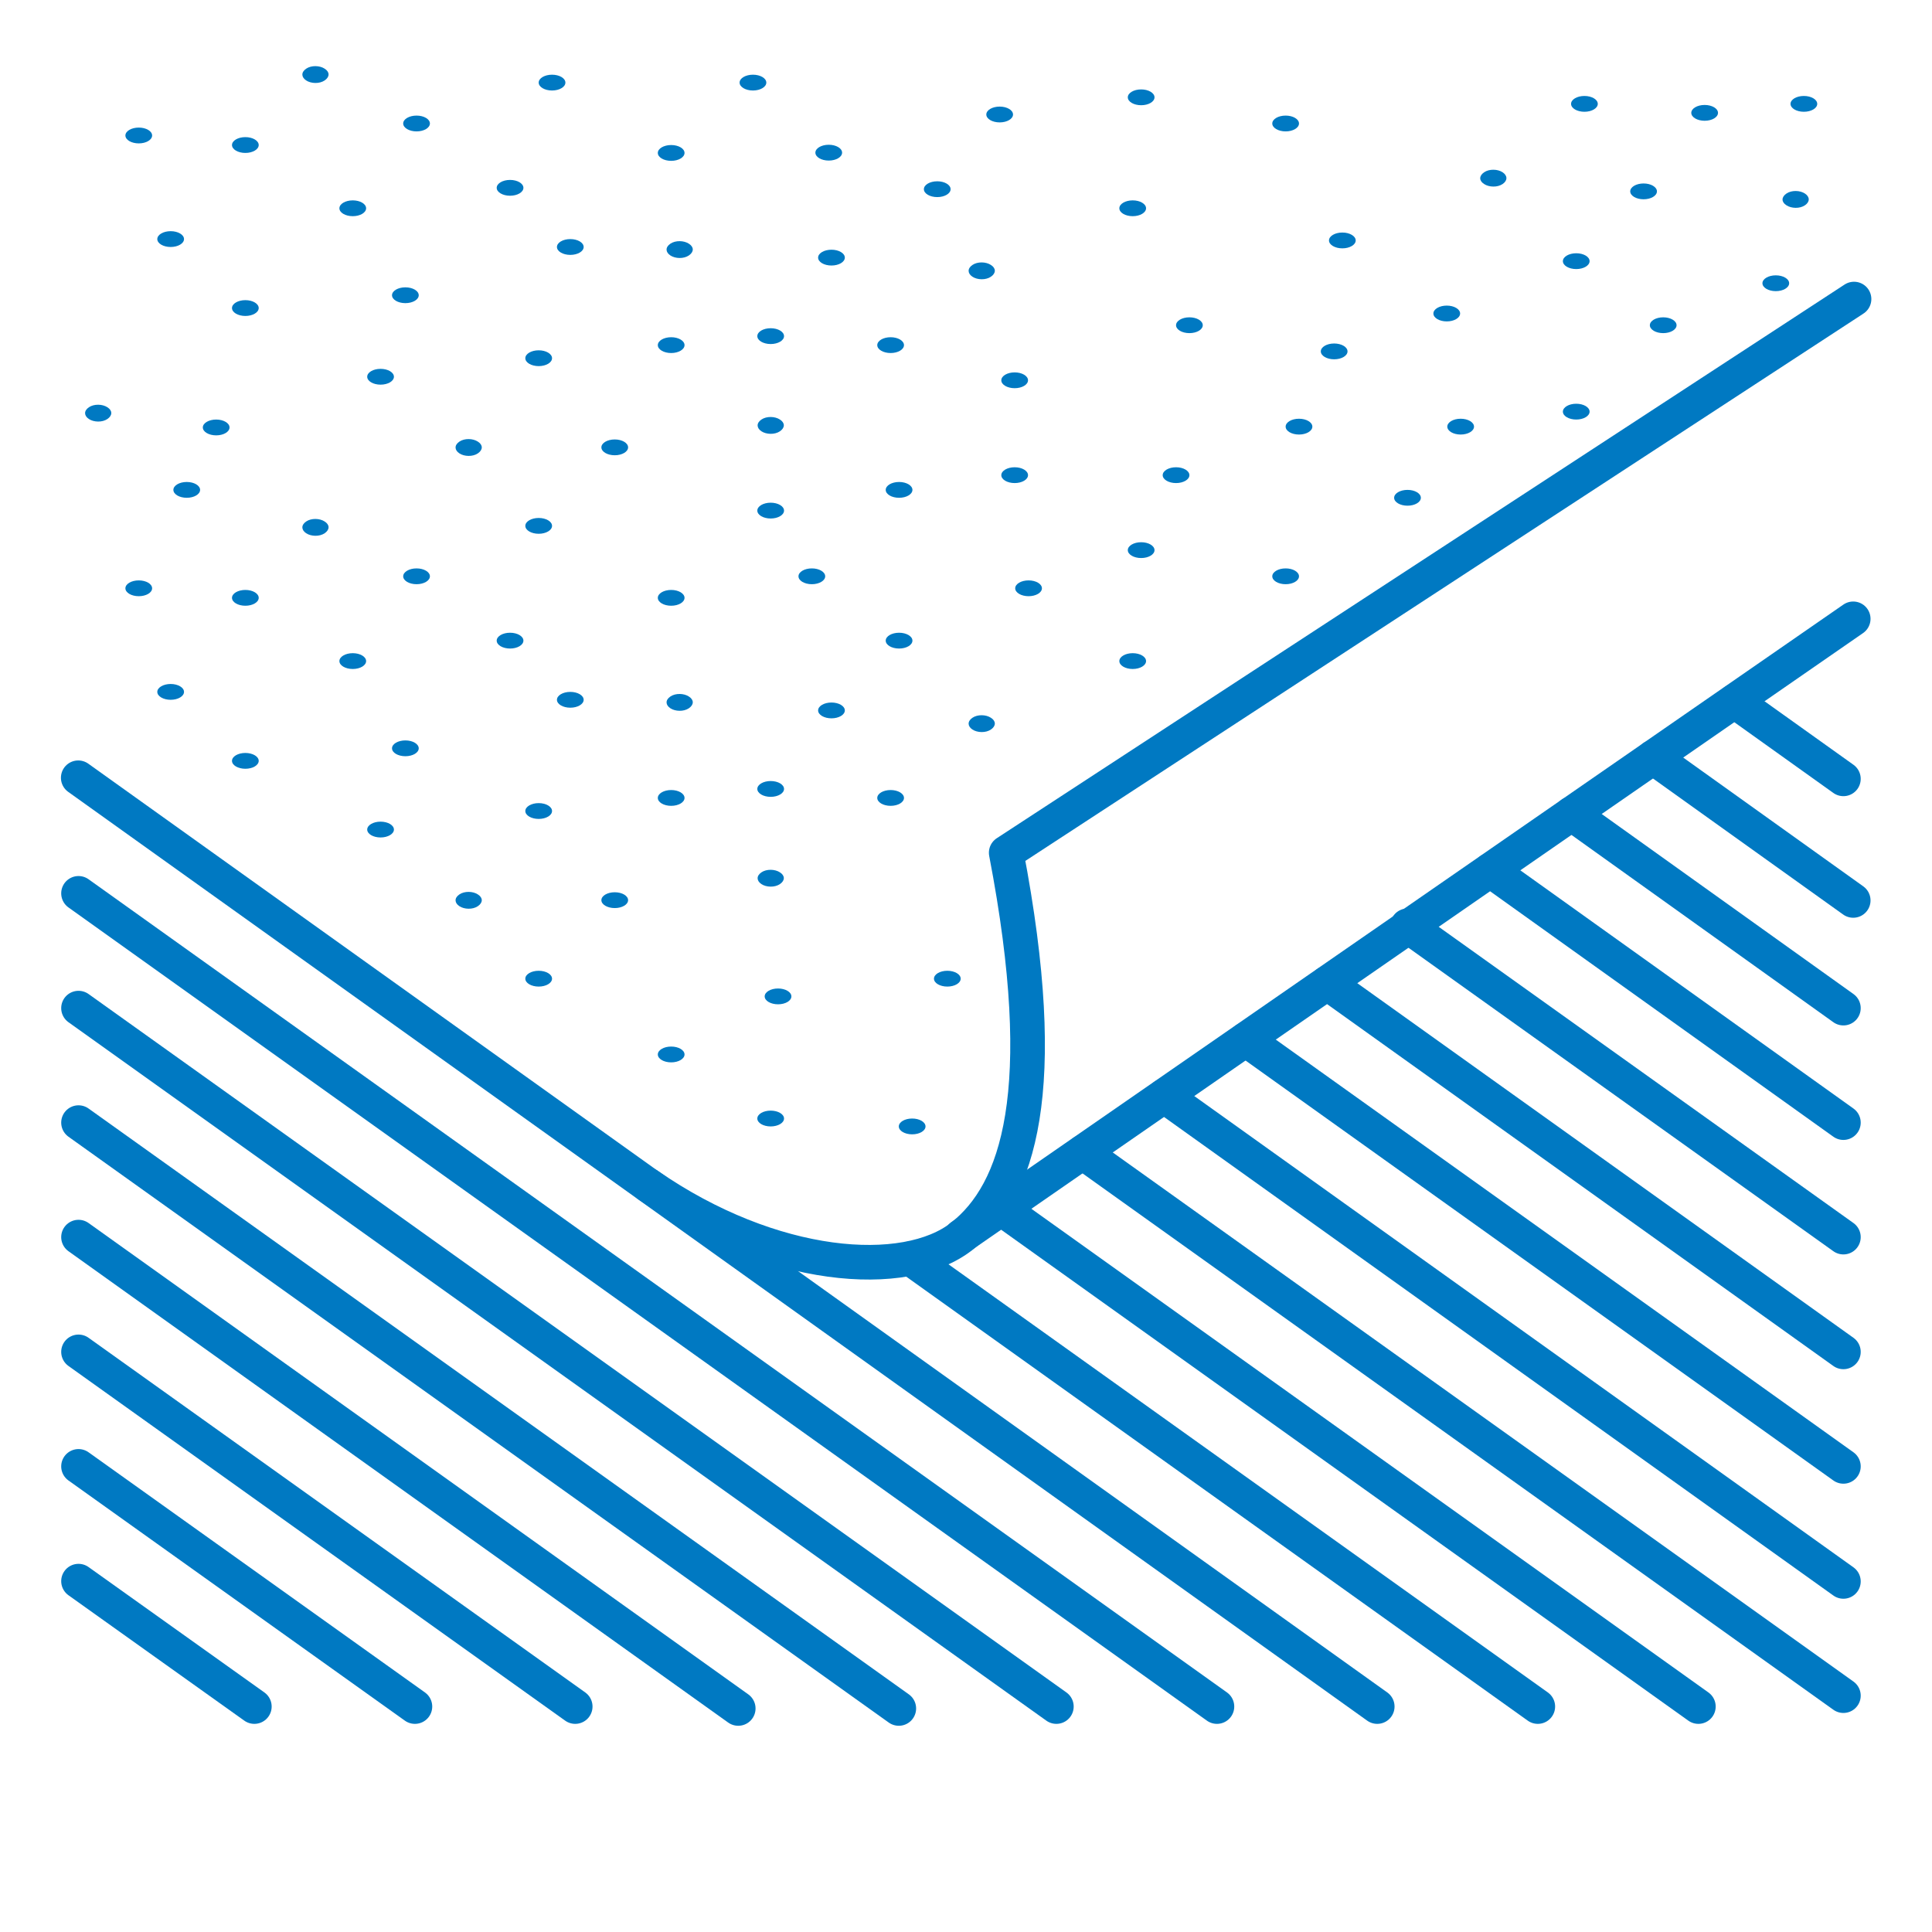 <?xml version="1.0" encoding="UTF-8"?><svg xmlns="http://www.w3.org/2000/svg" xmlns:xlink="http://www.w3.org/1999/xlink" viewBox="0 0 70.87 70.87"><defs><style>.d,.e{fill:none;}.e{stroke:#0079c2;stroke-linecap:round;stroke-linejoin:round;stroke-width:1.27px;}.f{fill:#0079c2;}.g{clip-path:url(#c);}</style><clipPath id="c"><polygon points="2.87 26.76 28.99 44.7 34.75 44.97 36.88 38.41 35.53 32.14 68.25 10.88 68.25 2.11 2.87 2.11 2.87 26.76" style="fill:none;"/></clipPath></defs><g id="a"/><g id="b"><line x1="35.26" y1="45.35" x2="67.98" y2="22.7" style="fill:none; stroke:#0079c2; stroke-linecap:round; stroke-linejoin:round; stroke-width:1.27px;"/><line x1="2.87" y1="28.53" x2="50.52" y2="62.6" style="fill:none; stroke:#0079c2; stroke-linecap:round; stroke-linejoin:round; stroke-width:1.27px;"/><line x1="2.88" y1="32.77" x2="44.64" y2="62.6" style="fill:none; stroke:#0079c2; stroke-linecap:round; stroke-linejoin:round; stroke-width:1.27px;"/><line x1="2.88" y1="36.98" x2="38.75" y2="62.6" style="fill:none; stroke:#0079c2; stroke-linecap:round; stroke-linejoin:round; stroke-width:1.27px;"/><line x1="2.88" y1="41.18" x2="32.97" y2="62.67" style="fill:none; stroke:#0079c2; stroke-linecap:round; stroke-linejoin:round; stroke-width:1.27px;"/><line x1="2.88" y1="45.38" x2="27.08" y2="62.67" style="fill:none; stroke:#0079c2; stroke-linecap:round; stroke-linejoin:round; stroke-width:1.27px;"/><line x1="2.88" y1="49.59" x2="21.1" y2="62.6" style="fill:none; stroke:#0079c2; stroke-linecap:round; stroke-linejoin:round; stroke-width:1.27px;"/><line x1="2.88" y1="53.79" x2="15.22" y2="62.6" style="fill:none; stroke:#0079c2; stroke-linecap:round; stroke-linejoin:round; stroke-width:1.27px;"/><line x1="2.88" y1="58" x2="9.33" y2="62.6" style="fill:none; stroke:#0079c2; stroke-linecap:round; stroke-linejoin:round; stroke-width:1.27px;"/><line x1="33.41" y1="46.17" x2="56.41" y2="62.6" style="fill:none; stroke:#0079c2; stroke-linecap:round; stroke-linejoin:round; stroke-width:1.27px;"/><line x1="36.88" y1="44.44" x2="62.3" y2="62.6" style="fill:none; stroke:#0079c2; stroke-linecap:round; stroke-linejoin:round; stroke-width:1.27px;"/><line x1="39.72" y1="42.27" x2="67.62" y2="62.2" style="fill:none; stroke:#0079c2; stroke-linecap:round; stroke-linejoin:round; stroke-width:1.27px;"/><line x1="42.71" y1="40.2" x2="67.62" y2="58.01" style="fill:none; stroke:#0079c2; stroke-linecap:round; stroke-linejoin:round; stroke-width:1.27px;"/><line x1="45.7" y1="38.13" x2="67.62" y2="53.79" style="fill:none; stroke:#0079c2; stroke-linecap:round; stroke-linejoin:round; stroke-width:1.27px;"/><line x1="48.69" y1="36.06" x2="67.62" y2="49.59" style="fill:none; stroke:#0079c2; stroke-linecap:round; stroke-linejoin:round; stroke-width:1.27px;"/><line x1="51.63" y1="33.96" x2="67.62" y2="45.38" style="fill:none; stroke:#0079c2; stroke-linecap:round; stroke-linejoin:round; stroke-width:1.27px;"/><line x1="54.67" y1="31.92" x2="67.62" y2="41.18" style="fill:none; stroke:#0079c2; stroke-linecap:round; stroke-linejoin:round; stroke-width:1.27px;"/><line x1="57.65" y1="29.85" x2="67.62" y2="36.98" style="fill:none; stroke:#0079c2; stroke-linecap:round; stroke-linejoin:round; stroke-width:1.27px;"/><line x1="60.64" y1="27.78" x2="67.98" y2="33.03" style="fill:none; stroke:#0079c2; stroke-linecap:round; stroke-linejoin:round; stroke-width:1.27px;"/><line x1="63.63" y1="25.72" x2="67.62" y2="28.57" style="fill:none; stroke:#0079c2; stroke-linecap:round; stroke-linejoin:round; stroke-width:1.27px;"/><path d="M23.77,43.47c4.55,3.15,9.44,3.51,11.51,1.88,2.07-1.63,3.31-5.32,1.63-14.07l31.1-20.31" style="fill:none; stroke:#0079c2; stroke-linecap:round; stroke-linejoin:round; stroke-width:1.27px;"/><g style="clip-path:url(#c);"><g><g><ellipse cx=".74" cy="17.97" rx=".49" ry=".29" style="fill:#0079c2;"/><path d="M3.94,14.94c.19,.12,.19,.3,0,.43s-.5,.12-.68,0-.19-.3,0-.43,.5-.12,.68,0Z" style="fill:#0079c2;"/><ellipse cx="5.09" cy="21.58" rx=".49" ry=".29" style="fill:#0079c2;"/><path d="M11.91,19.13c.19,.12,.19,.3,0,.43s-.5,.12-.68,0-.19-.3,0-.43,.5-.12,.68,0Z" style="fill:#0079c2;"/><path d="M36.35,26.33c.19,.12,.19,.3,0,.43s-.5,.12-.68,0-.19-.3,0-.43,.5-.12,.68,0Z" style="fill:#0079c2;"/><ellipse cx="30.5" cy="26.06" rx=".49" ry=".29" style="fill:#0079c2;"/><ellipse cx="32.98" cy="23.5" rx=".49" ry=".29" style="fill:#0079c2;"/><ellipse cx="41.55" cy="24.25" rx=".49" ry=".29" style="fill:#0079c2;"/><ellipse cx="19.76" cy="29.75" rx=".49" ry=".29" style="fill:#0079c2;"/><ellipse cx="28.27" cy="28.94" rx=".49" ry=".29" style="fill:#0079c2;"/><ellipse cx="20.92" cy="25.67" rx=".49" ry=".29" style="fill:#0079c2;"/><path d="M28.61,32c.19,.12,.19,.3,0,.43s-.5,.12-.68,0-.19-.3,0-.43,.5-.12,.68,0Z" style="fill:#0079c2;"/><ellipse cx="32.67" cy="29.27" rx=".49" ry=".29" style="fill:#0079c2;"/><ellipse cx="14.87" cy="27.45" rx=".49" ry=".29" style="fill:#0079c2;"/><ellipse cx="13.96" cy="30.43" rx=".49" ry=".29" style="fill:#0079c2;"/><path d="M25.27,25.55c.19,.12,.19,.3,0,.43s-.5,.12-.68,0-.19-.3,0-.43,.5-.12,.68,0Z" style="fill:#0079c2;"/><ellipse cx="24.62" cy="21.93" rx=".49" ry=".29" style="fill:#0079c2;"/><ellipse cx="29.78" cy="21.14" rx=".49" ry=".29" style="fill:#0079c2;"/><ellipse cx="28.27" cy="18.73" rx=".49" ry=".29" style="fill:#0079c2;"/><ellipse cx="15.28" cy="21.14" rx=".49" ry=".29" style="fill:#0079c2;"/><path d="M17.53,32.81c.19,.12,.19,.3,0,.43s-.5,.12-.68,0-.19-.3,0-.43,.5-.12,.68,0Z" style="fill:#0079c2;"/><ellipse cx="22.55" cy="33.02" rx=".49" ry=".29" style="fill:#0079c2;"/><ellipse cx="24.62" cy="38.68" rx=".49" ry=".29" style="fill:#0079c2;"/><ellipse cx="28.54" cy="36.55" rx=".49" ry=".29" style="fill:#0079c2;"/><ellipse cx="34.75" cy="35.9" rx=".49" ry=".29" style="fill:#0079c2;"/><ellipse cx="28.27" cy="41.03" rx=".49" ry=".29" style="fill:#0079c2;"/><ellipse cx="33.46" cy="41.32" rx=".49" ry=".29" style="fill:#0079c2;"/><ellipse cx="19.76" cy="35.9" rx=".49" ry=".29" style="fill:#0079c2;"/><ellipse cx="24.62" cy="29.27" rx=".49" ry=".29" style="fill:#0079c2;"/><ellipse cx="9" cy="27.91" rx=".49" ry=".29" style="fill:#0079c2;"/><ellipse cx="6.26" cy="25.38" rx=".49" ry=".29" style="fill:#0079c2;"/><path d="M1.89,24.76c.19,.12,.19,.3,0,.43s-.5,.12-.68,0-.19-.3,0-.43,.5-.12,.68,0Z" style="fill:#0079c2;"/><ellipse cx="9" cy="21.93" rx=".49" ry=".29" style="fill:#0079c2;"/><ellipse cx="12.94" cy="24.25" rx=".49" ry=".29" style="fill:#0079c2;"/><ellipse cx="18.71" cy="23.5" rx=".49" ry=".29" style="fill:#0079c2;"/><ellipse cx="6.85" cy="17.97" rx=".49" ry=".29" style="fill:#0079c2;"/><ellipse cx="7.93" cy="15.68" rx=".49" ry=".29" style="fill:#0079c2;"/><ellipse cx="37.73" cy="21.58" rx=".49" ry=".29" style="fill:#0079c2;"/><ellipse cx="37.22" cy="17.43" rx=".49" ry=".29" style="fill:#0079c2;"/><ellipse cx="41.86" cy="20.18" rx=".49" ry=".29" style="fill:#0079c2;"/><ellipse cx="47.16" cy="21.14" rx=".49" ry=".29" style="fill:#0079c2;"/><ellipse cx="43.14" cy="17.43" rx=".49" ry=".29" style="fill:#0079c2;"/><ellipse cx="37.22" cy="13.95" rx=".49" ry=".29" style="fill:#0079c2;"/><ellipse cx="32.98" cy="17.97" rx=".49" ry=".29" style="fill:#0079c2;"/></g><g><ellipse cx=".74" cy="1.36" rx=".49" ry=".29" style="fill:#0079c2;"/><ellipse cx="5.09" cy="4.97" rx=".49" ry=".29" style="fill:#0079c2;"/><path d="M11.91,2.52c.19,.12,.19,.3,0,.43s-.5,.12-.68,0-.19-.3,0-.43,.5-.12,.68,0Z" style="fill:#0079c2;"/><path d="M36.35,9.72c.19,.12,.19,.3,0,.43s-.5,.12-.68,0-.19-.3,0-.43,.5-.12,.68,0Z" style="fill:#0079c2;"/><ellipse cx="30.5" cy="9.45" rx=".49" ry=".29" style="fill:#0079c2;"/><ellipse cx="34.38" cy="6.94" rx=".49" ry=".29" style="fill:#0079c2;"/><ellipse cx="41.55" cy="7.64" rx=".49" ry=".29" style="fill:#0079c2;"/><ellipse cx="19.76" cy="13.14" rx=".49" ry=".29" style="fill:#0079c2;"/><ellipse cx="28.27" cy="12.33" rx=".49" ry=".29" style="fill:#0079c2;"/><ellipse cx="20.92" cy="9.06" rx=".49" ry=".29" style="fill:#0079c2;"/><path d="M28.61,15.39c.19,.12,.19,.3,0,.43s-.5,.12-.68,0-.19-.3,0-.43,.5-.12,.68,0Z" style="fill:#0079c2;"/><ellipse cx="32.67" cy="12.66" rx=".49" ry=".29" style="fill:#0079c2;"/><ellipse cx="14.87" cy="10.83" rx=".49" ry=".29" style="fill:#0079c2;"/><ellipse cx="13.96" cy="13.82" rx=".49" ry=".29" style="fill:#0079c2;"/><path d="M25.27,8.94c.19,.12,.19,.3,0,.43s-.5,.12-.68,0-.19-.3,0-.43,.5-.12,.68,0Z" style="fill:#0079c2;"/><ellipse cx="24.62" cy="5.61" rx=".49" ry=".29" style="fill:#0079c2;"/><ellipse cx="30.4" cy="5.6" rx=".49" ry=".29" style="fill:#0079c2;"/><ellipse cx="27.62" cy="3.03" rx=".49" ry=".29" style="fill:#0079c2;"/><ellipse cx="15.28" cy="4.53" rx=".49" ry=".29" style="fill:#0079c2;"/><path d="M17.53,16.2c.19,.12,.19,.3,0,.43s-.5,.12-.68,0-.19-.3,0-.43,.5-.12,.68,0Z" style="fill:#0079c2;"/><ellipse cx="22.55" cy="16.41" rx=".49" ry=".29" style="fill:#0079c2;"/><ellipse cx="19.76" cy="19.29" rx=".49" ry=".29" style="fill:#0079c2;"/><ellipse cx="24.62" cy="12.66" rx=".49" ry=".29" style="fill:#0079c2;"/><ellipse cx="9" cy="11.3" rx=".49" ry=".29" style="fill:#0079c2;"/><ellipse cx="6.26" cy="8.77" rx=".49" ry=".29" style="fill:#0079c2;"/><path d="M1.89,8.15c.19,.12,.19,.3,0,.43s-.5,.12-.68,0-.19-.3,0-.43,.5-.12,.68,0Z" style="fill:#0079c2;"/><ellipse cx="9" cy="5.32" rx=".49" ry=".29" style="fill:#0079c2;"/><ellipse cx="12.94" cy="7.64" rx=".49" ry=".29" style="fill:#0079c2;"/><ellipse cx="18.71" cy="6.89" rx=".49" ry=".29" style="fill:#0079c2;"/><ellipse cx="6.85" cy="1.36" rx=".49" ry=".29" style="fill:#0079c2;"/><ellipse cx="36.67" cy="4.2" rx=".49" ry=".29" style="fill:#0079c2;"/><ellipse cx="37.22" cy=".81" rx=".49" ry=".29" style="fill:#0079c2;"/><ellipse cx="41.86" cy="3.57" rx=".49" ry=".29" style="fill:#0079c2;"/><ellipse cx="47.16" cy="4.53" rx=".49" ry=".29" style="fill:#0079c2;"/><ellipse cx="43.14" cy=".81" rx=".49" ry=".29" style="fill:#0079c2;"/><ellipse cx="32.98" cy="1.36" rx=".49" ry=".29" style="fill:#0079c2;"/></g><g><path d="M54.44,6.75c-.19-.12-.19-.3,0-.43s.5-.12,.68,0,.19,.3,0,.43-.5,.12-.68,0Z" style="fill:#0079c2;"/><ellipse cx="60.29" cy="7.02" rx=".49" ry=".29" style="fill:#0079c2;"/><ellipse cx="57.82" cy="9.58" rx=".49" ry=".29" style="fill:#0079c2;"/><ellipse cx="49.24" cy="8.82" rx=".49" ry=".29" style="fill:#0079c2;"/><ellipse cx="71.03" cy="3.32" rx=".49" ry=".29" style="fill:#0079c2;"/><ellipse cx="62.53" cy="4.14" rx=".49" ry=".29" style="fill:#0079c2;"/><ellipse cx="69.88" cy="7.4" rx=".49" ry=".29" style="fill:#0079c2;"/><path d="M62.19,1.08c-.19-.12-.19-.3,0-.43s.5-.12,.68,0,.19,.3,0,.43-.5,.12-.68,0Z" style="fill:#0079c2;"/><ellipse cx="58.12" cy="3.81" rx=".49" ry=".29" style="fill:#0079c2;"/><path d="M65.53,7.53c-.19-.12-.19-.3,0-.43s.5-.12,.68,0,.19,.3,0,.43-.5,.12-.68,0Z" style="fill:#0079c2;"/><ellipse cx="65.14" cy="10.39" rx=".49" ry=".29" style="fill:#0079c2;"/><ellipse cx="61.01" cy="11.93" rx=".49" ry=".29" style="fill:#0079c2;"/><ellipse cx="62.53" cy="14.35" rx=".49" ry=".29" style="fill:#0079c2;"/><ellipse cx="68.25" cy=".06" rx=".49" ry=".29" style="fill:#0079c2;"/><ellipse cx="66.17" cy="3.81" rx=".49" ry=".29" style="fill:#0079c2;"/><ellipse cx="53.07" cy="11.5" rx=".49" ry=".29" style="fill:#0079c2;"/><ellipse cx="53.58" cy="15.65" rx=".49" ry=".29" style="fill:#0079c2;"/><ellipse cx="48.94" cy="12.89" rx=".49" ry=".29" style="fill:#0079c2;"/><ellipse cx="43.63" cy="11.93" rx=".49" ry=".29" style="fill:#0079c2;"/><ellipse cx="47.65" cy="15.65" rx=".49" ry=".29" style="fill:#0079c2;"/><ellipse cx="51.63" cy="18.26" rx=".49" ry=".29" style="fill:#0079c2;"/><ellipse cx="57.82" cy="15.1" rx=".49" ry=".29" style="fill:#0079c2;"/></g><g><path d="M53.35,.84c-.19-.12-.19-.3,0-.43s.5-.12,.68,0,.19,.3,0,.43-.5,.12-.68,0Z" style="fill:#0079c2;"/><ellipse cx="49.36" cy=".1" rx=".49" ry=".29" style="fill:#0079c2;"/><ellipse cx="20.25" cy="3.03" rx=".49" ry=".29" style="fill:#0079c2;"/></g></g></g></g></svg>